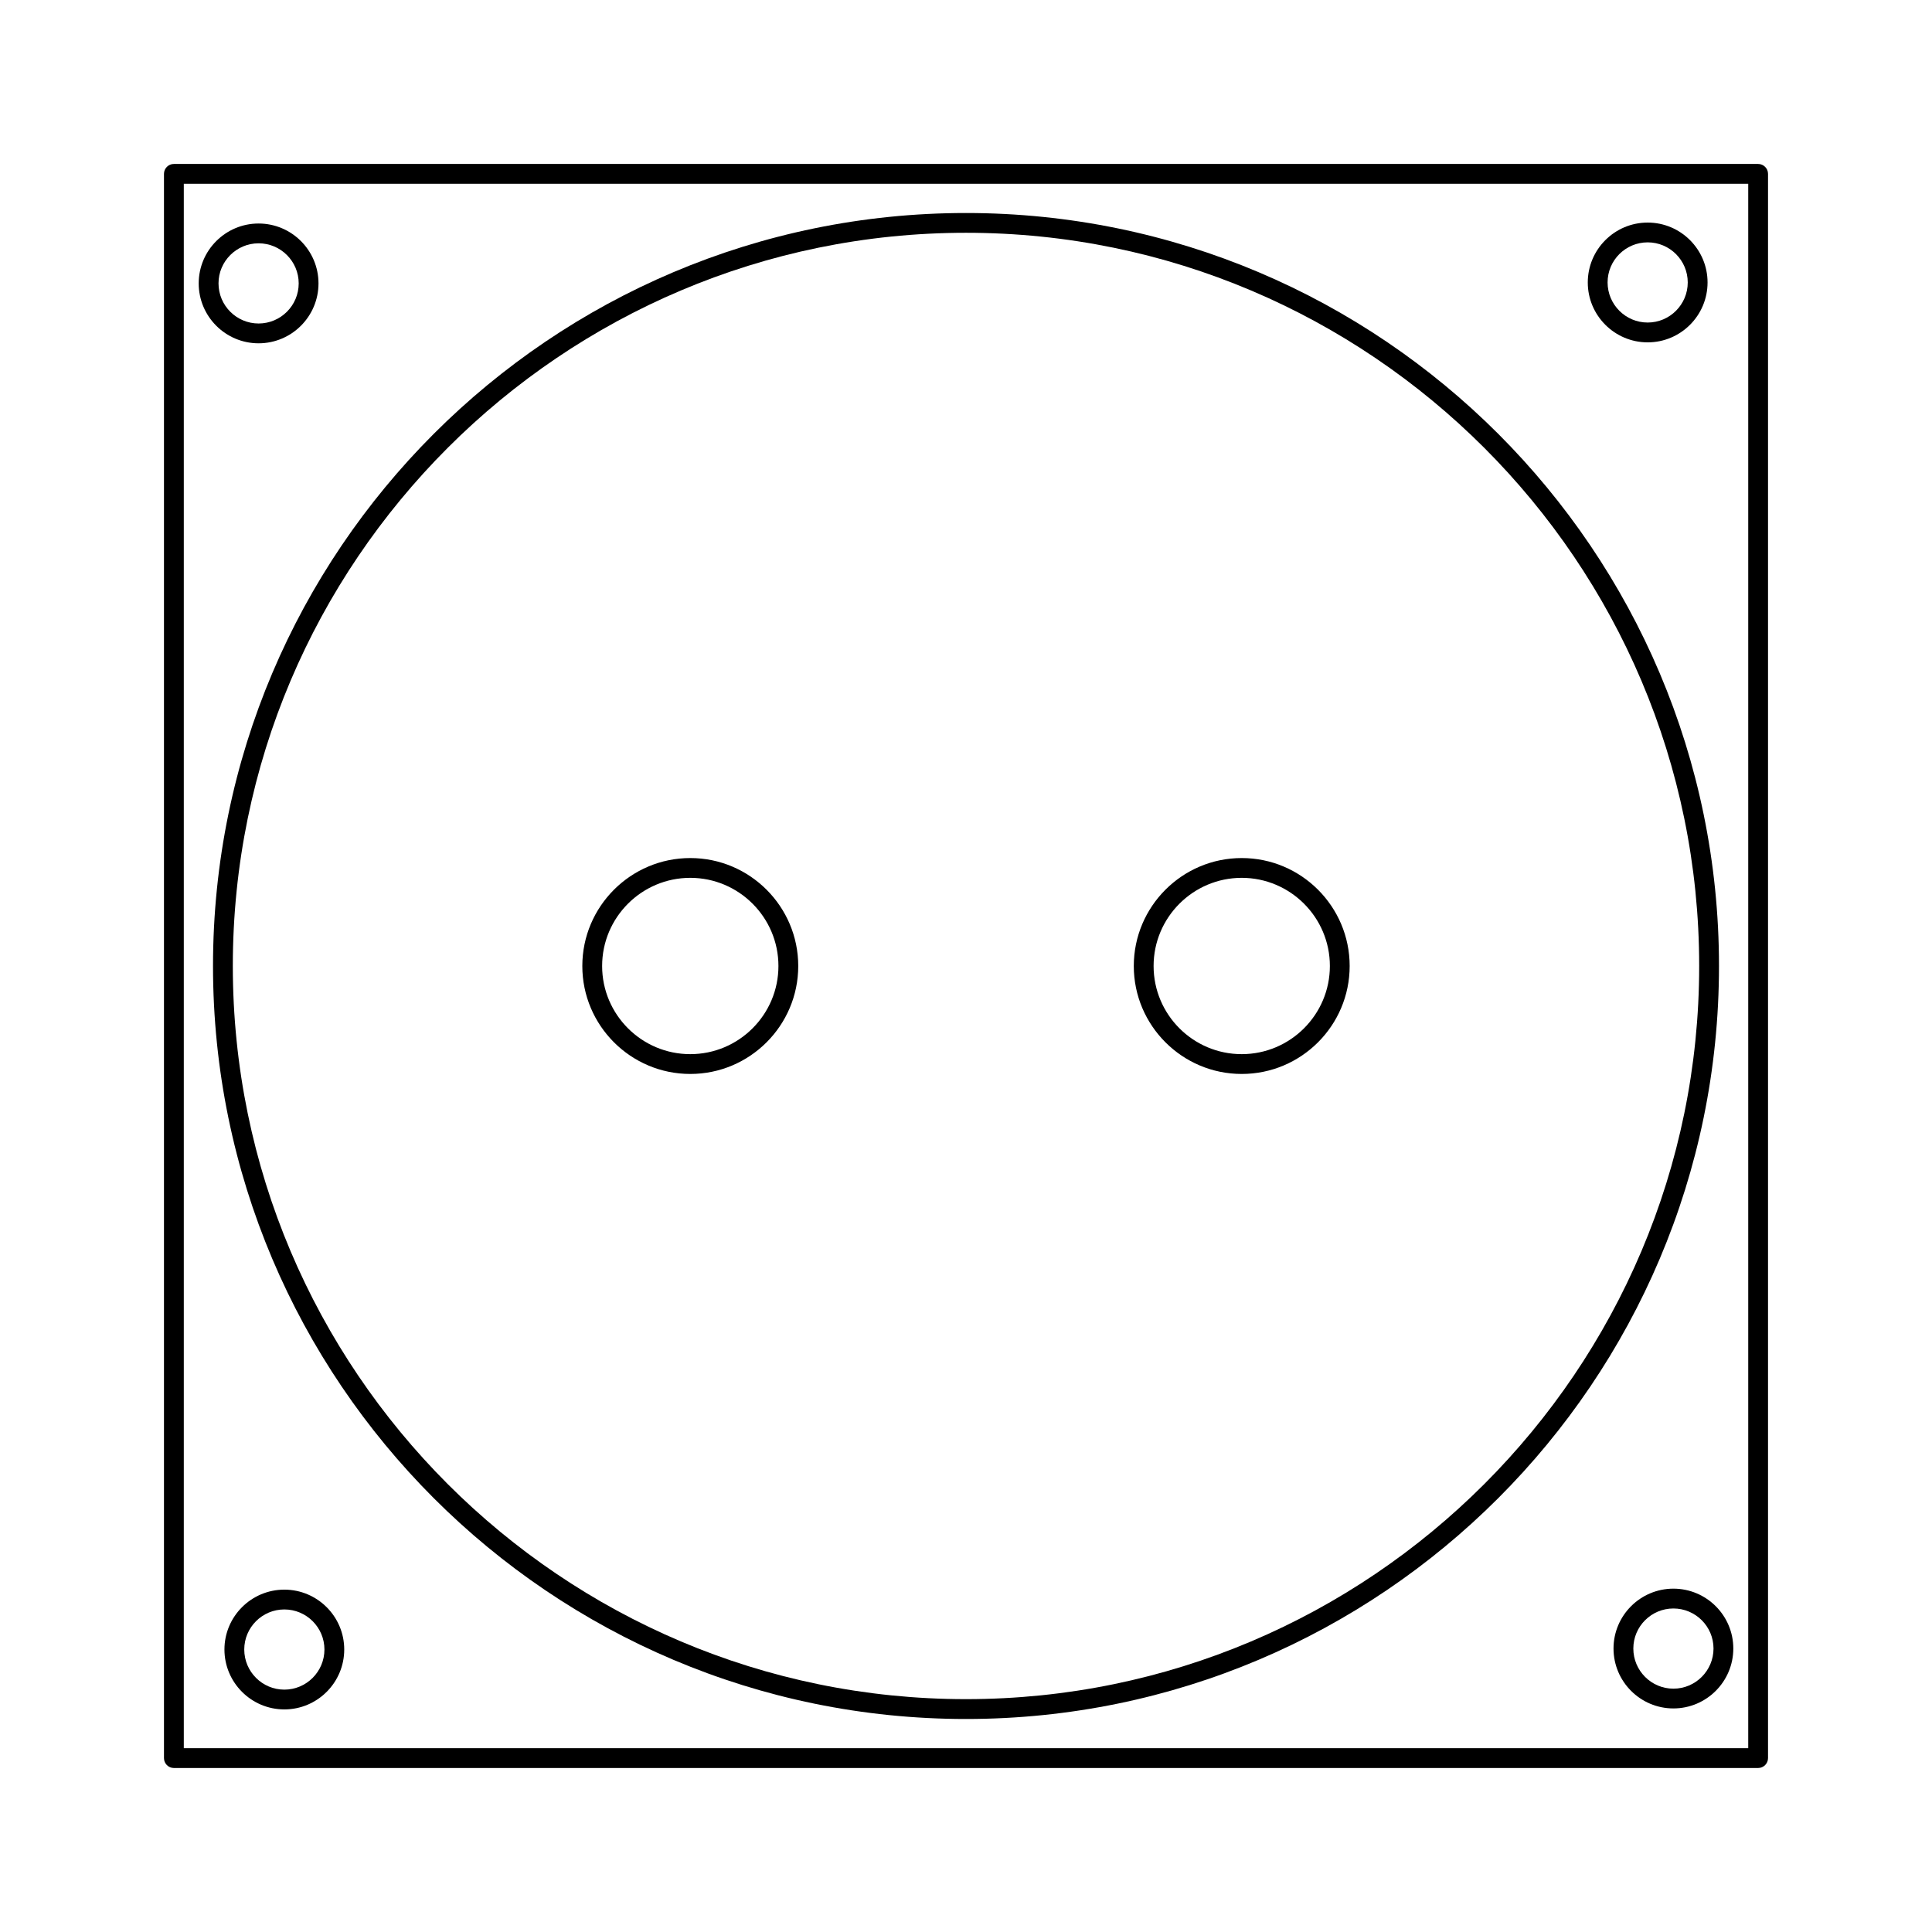 <?xml version="1.0" encoding="UTF-8"?>
<!-- Uploaded to: SVG Repo, www.svgrepo.com, Generator: SVG Repo Mixer Tools -->
<svg fill="#000000" width="800px" height="800px" version="1.1" viewBox="144 144 512 512" xmlns="http://www.w3.org/2000/svg">
 <g>
  <path d="m400 599.55c110.04 0 199.55-89.52 199.55-199.55s-89.516-199.55-199.55-199.55-199.55 89.516-199.55 199.55 89.516 199.55 199.55 199.55zm0-393.86c107.14 0 194.3 87.164 194.3 194.3 0 107.14-87.164 194.3-194.3 194.3-107.14 0-194.3-87.164-194.3-194.3-0.004-107.14 87.156-194.3 194.3-194.3z"/>
  <path d="m609.92 187.45h-419.84c-1.449 0-2.625 1.176-2.625 2.625v419.84c0 1.449 1.176 2.625 2.625 2.625h419.84c1.449 0 2.625-1.176 2.625-2.625v-419.84c0-1.449-1.176-2.625-2.625-2.625zm-2.621 419.84h-414.59v-414.59h414.59z"/>
  <path d="m326.93 428.61c15.777 0 28.613-12.832 28.613-28.605 0-15.777-12.836-28.613-28.613-28.613-15.777 0-28.609 12.836-28.609 28.613 0 15.773 12.832 28.605 28.609 28.605zm0-51.973c12.883 0 23.363 10.48 23.363 23.363 0 12.879-10.48 23.359-23.363 23.359-12.883 0.004-23.359-10.477-23.359-23.355 0-12.887 10.48-23.367 23.359-23.367z"/>
  <path d="m473.07 428.61c15.777 0 28.605-12.832 28.605-28.605 0-15.777-12.832-28.613-28.605-28.613-15.773 0-28.605 12.836-28.605 28.613 0 15.773 12.832 28.605 28.605 28.605zm0-51.973c12.879 0 23.359 10.48 23.359 23.363 0 12.879-10.48 23.359-23.359 23.359-12.879 0.004-23.355-10.477-23.355-23.355 0-12.887 10.477-23.367 23.355-23.367z"/>
  <path d="m212.53 234.98c8.754 0 15.875-7.121 15.875-15.875 0-8.75-7.121-15.871-15.875-15.871-8.75 0-15.871 7.121-15.871 15.871-0.004 8.754 7.117 15.875 15.871 15.875zm0-26.5c5.863 0 10.629 4.766 10.629 10.621 0 5.863-4.766 10.629-10.629 10.629-5.856 0-10.621-4.766-10.621-10.629-0.004-5.852 4.766-10.621 10.621-10.621z"/>
  <path d="m580.65 234.73c8.754 0 15.871-7.121 15.871-15.875 0-8.75-7.117-15.871-15.871-15.871s-15.871 7.121-15.871 15.871c-0.004 8.754 7.117 15.875 15.871 15.875zm0-26.504c5.856 0 10.621 4.766 10.621 10.621 0 5.863-4.766 10.629-10.621 10.629-5.856 0-10.621-4.766-10.621-10.629-0.008-5.852 4.762-10.621 10.621-10.621z"/>
  <path d="m219.35 565.27c-8.75 0-15.871 7.117-15.871 15.863 0 8.758 7.121 15.879 15.871 15.879 8.754 0 15.875-7.121 15.875-15.879 0-8.742-7.121-15.863-15.875-15.863zm0 26.5c-5.856 0-10.621-4.769-10.621-10.633 0-5.856 4.766-10.617 10.621-10.617 5.863 0 10.629 4.762 10.629 10.617-0.004 5.863-4.769 10.633-10.629 10.633z"/>
  <path d="m587.47 565.01c-8.754 0-15.871 7.117-15.871 15.863 0 8.758 7.117 15.879 15.871 15.879s15.875-7.121 15.875-15.879c0-8.742-7.121-15.863-15.875-15.863zm0 26.504c-5.856 0-10.621-4.769-10.621-10.633 0-5.856 4.766-10.617 10.621-10.617 5.863 0 10.629 4.762 10.629 10.617-0.004 5.859-4.766 10.633-10.629 10.633z"/>
 </g>
</svg>